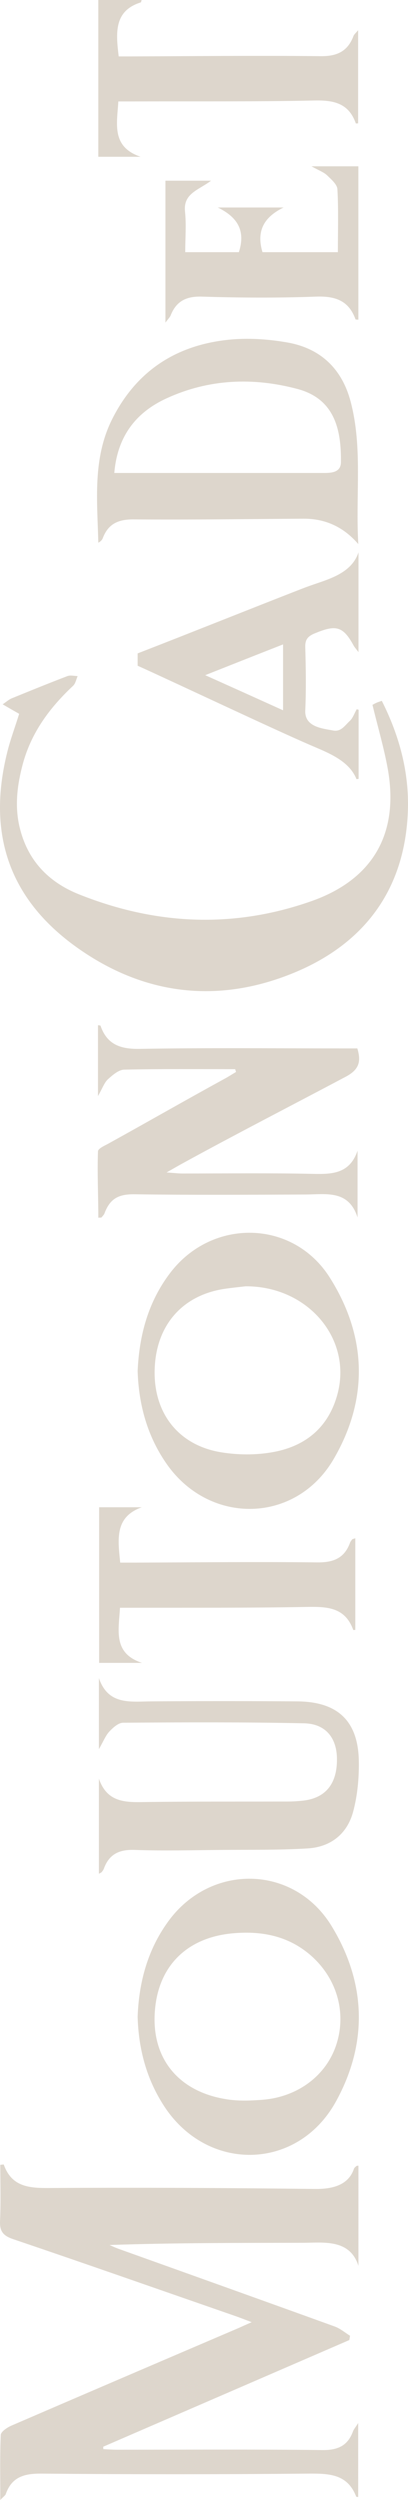 <svg width="80" height="490" viewBox="0 0 80 490" fill="none" xmlns="http://www.w3.org/2000/svg">
<path d="M27.771 0C27.681 0.25 27.703 0.438 27.567 0.483C22.299 2.144 22.73 6.528 23.276 11.054C24.138 11.054 25.069 11.054 25.978 11.054C37.944 11.009 50.875 10.873 62.842 11.009C66.066 11.055 68.178 10.076 69.313 7.051C69.404 6.778 69.676 6.574 70.221 5.914L70.221 24.179C70.062 24.179 69.79 24.224 69.767 24.179C68.359 20.175 65.385 19.607 61.525 19.698C50.08 19.948 37.672 19.834 26.205 19.88C25.274 19.88 24.32 19.88 23.207 19.88C22.935 24.292 21.822 28.773 27.567 30.729L19.275 30.729L19.275 0L27.771 0Z" fill="#DDD6CC"/>
<path d="M0.059 490C0.059 485.337 -0.032 481.288 0.15 477.24C0.172 476.58 1.421 475.761 2.261 475.397C16.907 469.074 31.554 462.796 46.222 456.519C47.085 456.155 47.948 455.745 49.356 455.131C47.948 454.608 46.995 454.221 45.995 453.88C31.508 448.853 17.044 443.758 2.534 438.845C0.49 438.14 -0.1 437.208 0.013 435.16C0.172 431.544 0.059 427.905 0.059 424.288C0.445 424.265 0.717 424.197 0.74 424.243C2.239 428.473 5.463 428.86 9.437 428.837C26.876 428.724 44.292 428.814 61.731 429.019C65.001 429.065 68.281 428.382 69.394 425.084C69.462 424.857 69.712 424.698 69.894 424.516C69.939 424.47 70.052 424.493 70.28 424.447L70.28 444.099C68.599 438.732 63.321 439.573 59.347 439.573C46.767 439.596 34.21 439.573 21.472 440.005C22.085 440.278 22.675 440.551 23.311 440.779C37.412 445.828 51.536 450.878 65.614 455.973C66.704 456.359 67.635 457.178 68.635 457.792L68.498 458.634C52.422 465.594 36.322 472.577 20.245 479.537C20.245 479.696 20.245 479.855 20.268 480.015C21.154 480.06 22.017 480.128 22.902 480.128C36.004 480.128 50.07 480.037 63.15 480.197C66.17 480.242 68.168 479.401 69.212 476.535C69.349 476.148 69.644 475.83 70.234 474.897L70.234 489.409C70.007 489.363 69.871 489.363 69.848 489.34C68.145 484.905 64.603 484.791 60.561 484.814C43.394 484.973 25.241 484.973 8.074 484.814C4.714 484.791 2.307 485.474 1.126 488.84C1.035 489.09 0.74 489.272 0.036 490L0.059 490Z" fill="#DDD6CC"/>
<path d="M73.051 138.135C73.204 138.069 73.466 137.892 73.772 137.759C74.056 137.626 74.362 137.538 74.864 137.36C78.316 144.203 80.238 151.356 79.976 158.929C79.43 174.453 71.325 185.016 57.628 190.662C43.122 196.641 28.791 195.202 15.684 186.123C1.987 176.645 -2.667 163.712 1.44 147.348C2.052 144.89 2.948 142.52 3.756 139.907C2.817 139.376 1.856 138.822 0.523 138.047C1.288 137.515 1.746 137.095 2.292 136.873C5.919 135.389 9.567 133.906 13.215 132.511C13.805 132.289 14.548 132.489 15.225 132.511C14.941 133.153 14.81 133.95 14.351 134.393C9.786 138.667 6.159 143.517 4.477 149.717C3.385 153.792 2.86 157.888 3.822 162.029C5.351 168.584 9.458 172.88 15.509 175.294C30.495 181.273 45.657 182.026 60.992 176.645C73.007 172.437 78.294 163.513 76.044 150.758C75.301 146.617 74.1 142.564 73.029 138.135L73.051 138.135Z" fill="#DDD6CC"/>
<path d="M70.257 106.643C67.38 103.292 63.793 101.632 59.493 101.662C48.39 101.73 37.309 101.89 26.205 101.799C23.185 101.776 21.209 102.663 20.142 105.506C20.006 105.847 19.71 106.143 19.279 106.37C19.075 98.136 18.121 89.857 22.004 82.124C26.75 72.684 34.538 67.657 44.802 66.588C48.549 66.202 52.454 66.452 56.156 67.089C62.718 68.181 67.032 72.161 68.758 78.735C71.142 87.787 69.689 96.977 70.257 106.689L70.257 106.643ZM22.413 92.7L25.319 92.7C31.745 92.7 38.149 92.7 44.575 92.7C50.91 92.7 57.245 92.7 63.558 92.7C65.125 92.7 66.828 92.541 66.851 90.585C66.919 84.33 65.692 78.189 58.313 76.233C49.593 73.912 40.919 74.276 32.654 78.075C26.636 80.827 23.003 85.558 22.413 92.7Z" fill="#DDD6CC"/>
<path d="M46.166 209.551C38.899 209.551 31.61 209.483 24.344 209.642C23.277 209.665 22.096 210.688 21.188 211.507C20.461 212.167 20.12 213.236 19.212 214.828L19.212 200.931C19.417 200.976 19.689 200.953 19.712 201.044C21.006 204.775 23.663 205.639 27.432 205.571C40.262 205.343 54.078 205.48 66.907 205.48L70.064 205.48C70.859 208.095 70.382 209.642 67.838 211.007C57.348 216.58 46.007 222.402 35.584 228.134C34.835 228.544 34.108 228.976 32.655 229.795C34.131 229.886 34.926 229.999 35.72 229.999C43.872 229.999 52.988 229.886 61.14 230.068C65.023 230.159 68.542 230.136 70.109 225.519L70.109 238.62C68.361 233.161 63.978 234.094 59.936 234.116C49.082 234.162 37.287 234.23 26.433 234.071C23.322 234.025 21.596 234.844 20.484 237.824C20.37 238.12 20.098 238.37 19.893 238.62C19.848 238.666 19.735 238.62 19.28 238.666C19.28 234.344 19.053 229.947 19.212 225.67C19.212 225.102 20.484 224.563 21.188 224.177C28.931 219.9 36.333 215.647 44.099 211.394C44.849 210.984 45.553 210.529 46.279 210.097C46.234 209.938 46.166 209.756 46.12 209.597L46.166 209.551Z" fill="#DDD6CC"/>
<path d="M26.988 268.713C27.306 261.628 29.076 255.13 33.364 249.49C41.555 238.705 57.461 238.976 64.676 250.415C71.96 261.944 72.3 274.24 65.38 286.04C58.005 298.584 41.283 298.968 32.82 287.123C28.894 281.595 27.192 275.323 26.988 268.69L26.988 268.713ZM48.158 252.107C46.797 252.265 45.413 252.4 44.051 252.603C35.701 253.844 30.528 259.823 30.324 268.532C30.119 276.993 35.021 283.287 43.37 284.641C46.57 285.16 49.973 285.205 53.173 284.664C59.639 283.603 64.268 279.993 66.106 273.473C69.214 262.508 60.411 252.062 48.181 252.107L48.158 252.107Z" fill="#DDD6CC"/>
<path d="M26.988 395.269C27.238 388.55 28.919 382.191 32.961 376.621C41.273 365.121 57.693 365.415 65.051 377.546C71.796 388.64 72.16 400.433 65.892 411.843C58.397 425.507 40.66 425.846 32.166 412.767C28.737 407.491 27.17 401.628 26.988 395.292L26.988 395.269ZM51.38 411.55C58.397 411.031 64.075 406.747 66.005 400.546C68.004 394.142 65.892 387.309 60.486 382.867C56.126 379.305 51.016 378.425 45.588 378.921C36.368 379.778 30.735 385.663 30.327 394.841C29.918 403.635 35.119 409.881 44.135 411.392C46.837 411.888 49.722 411.662 51.402 411.55L51.38 411.55Z" fill="#DDD6CC"/>
<path d="M19.394 367.236L19.394 348.607C21.12 353.634 25.139 353.224 29.135 353.179C38.059 353.065 47.381 353.111 56.305 353.088C57.44 353.088 58.553 353.02 59.666 352.883C63.912 352.315 66.092 349.54 66.069 344.809C66.069 340.646 63.867 337.848 59.643 337.757C47.949 337.507 35.856 337.553 24.14 337.644C23.231 337.644 22.187 338.576 21.46 339.35C20.711 340.146 20.302 341.238 19.394 342.83L19.394 328.887C21.188 334.186 25.479 333.504 29.589 333.459C39.035 333.39 48.88 333.39 58.326 333.459C66.273 333.527 70.27 337.348 70.361 345.286C70.406 348.539 70.088 351.928 69.248 355.067C68.09 359.434 64.843 362.004 60.347 362.277C54.897 362.618 49.049 362.527 43.6 362.573C37.877 362.618 32.155 362.778 26.433 362.573C23.413 362.459 21.415 363.369 20.37 366.235C20.279 366.485 20.12 366.69 19.962 366.894C19.871 367.008 19.689 367.076 19.371 367.258L19.394 367.236Z" fill="#DDD6CC"/>
<path d="M70.315 139.121L70.315 152.658C70.199 152.658 69.896 152.727 69.896 152.704C68.43 149.02 64.23 147.501 60.832 146.028C53.268 142.759 34.489 133.862 26.988 130.479L26.988 128.063C38.3 123.666 48.8 119.438 59.203 115.387C59.785 115.157 60.367 114.949 60.949 114.742C64.393 113.522 68.942 112.394 70.292 108.25L70.292 127.818C69.85 127.22 69.524 126.874 69.314 126.483C67.197 122.592 65.743 122.477 61.717 124.135C60.39 124.687 59.808 125.332 59.855 126.828C59.971 130.972 60.041 135.139 59.855 139.26C59.715 142.529 63.31 142.782 65.311 143.173C66.824 143.449 67.499 142.344 68.523 141.354C69.175 140.802 69.477 139.812 69.943 139.006L70.362 139.121L70.315 139.121ZM55.502 126.299C50.452 128.279 45.634 130.189 40.235 132.33C45.727 134.793 50.522 136.957 55.502 139.214L55.502 126.322L55.502 126.299Z" fill="#DDD6CC"/>
<path d="M69.669 301.509L69.669 319.456C69.396 319.456 69.26 319.501 69.26 319.456C67.625 314.906 63.992 314.884 59.995 314.952C48.71 315.157 37.447 315.088 26.162 315.111C25.322 315.111 24.481 315.111 23.528 315.111C23.278 319.547 22.12 324.027 27.842 325.915L19.44 325.915L19.44 295.413L27.797 295.413C22.483 297.324 23.096 301.623 23.573 306.263C24.436 306.263 25.322 306.263 26.23 306.263C38.197 306.218 50.186 306.081 62.153 306.218C65.354 306.263 67.534 305.422 68.647 302.328C68.738 302.101 68.919 301.896 69.078 301.691C69.124 301.646 69.237 301.623 69.691 301.487L69.669 301.509Z" fill="#DDD6CC"/>
<path d="M32.438 63.254L32.438 35.414L41.385 35.414C38.955 37.256 35.912 37.893 36.276 41.441C36.548 44.011 36.321 46.65 36.321 49.425L46.835 49.425C48.22 45.172 46.517 42.533 42.702 40.668L55.6 40.668C51.944 42.465 50.172 45.081 51.467 49.425L66.249 49.425C66.249 45.24 66.385 41.168 66.158 37.097C66.113 36.142 64.932 35.141 64.115 34.345C63.456 33.73 62.525 33.412 61.072 32.593L70.268 32.593L70.268 62.663C69.996 62.617 69.723 62.663 69.701 62.572C68.361 58.864 65.681 58 61.935 58.136C54.487 58.41 47.016 58.364 39.568 58.136C36.548 58.045 34.573 59.001 33.46 61.821C33.324 62.163 33.029 62.435 32.438 63.231L32.438 63.254Z" fill="#DDD6CC"/>
</svg>
